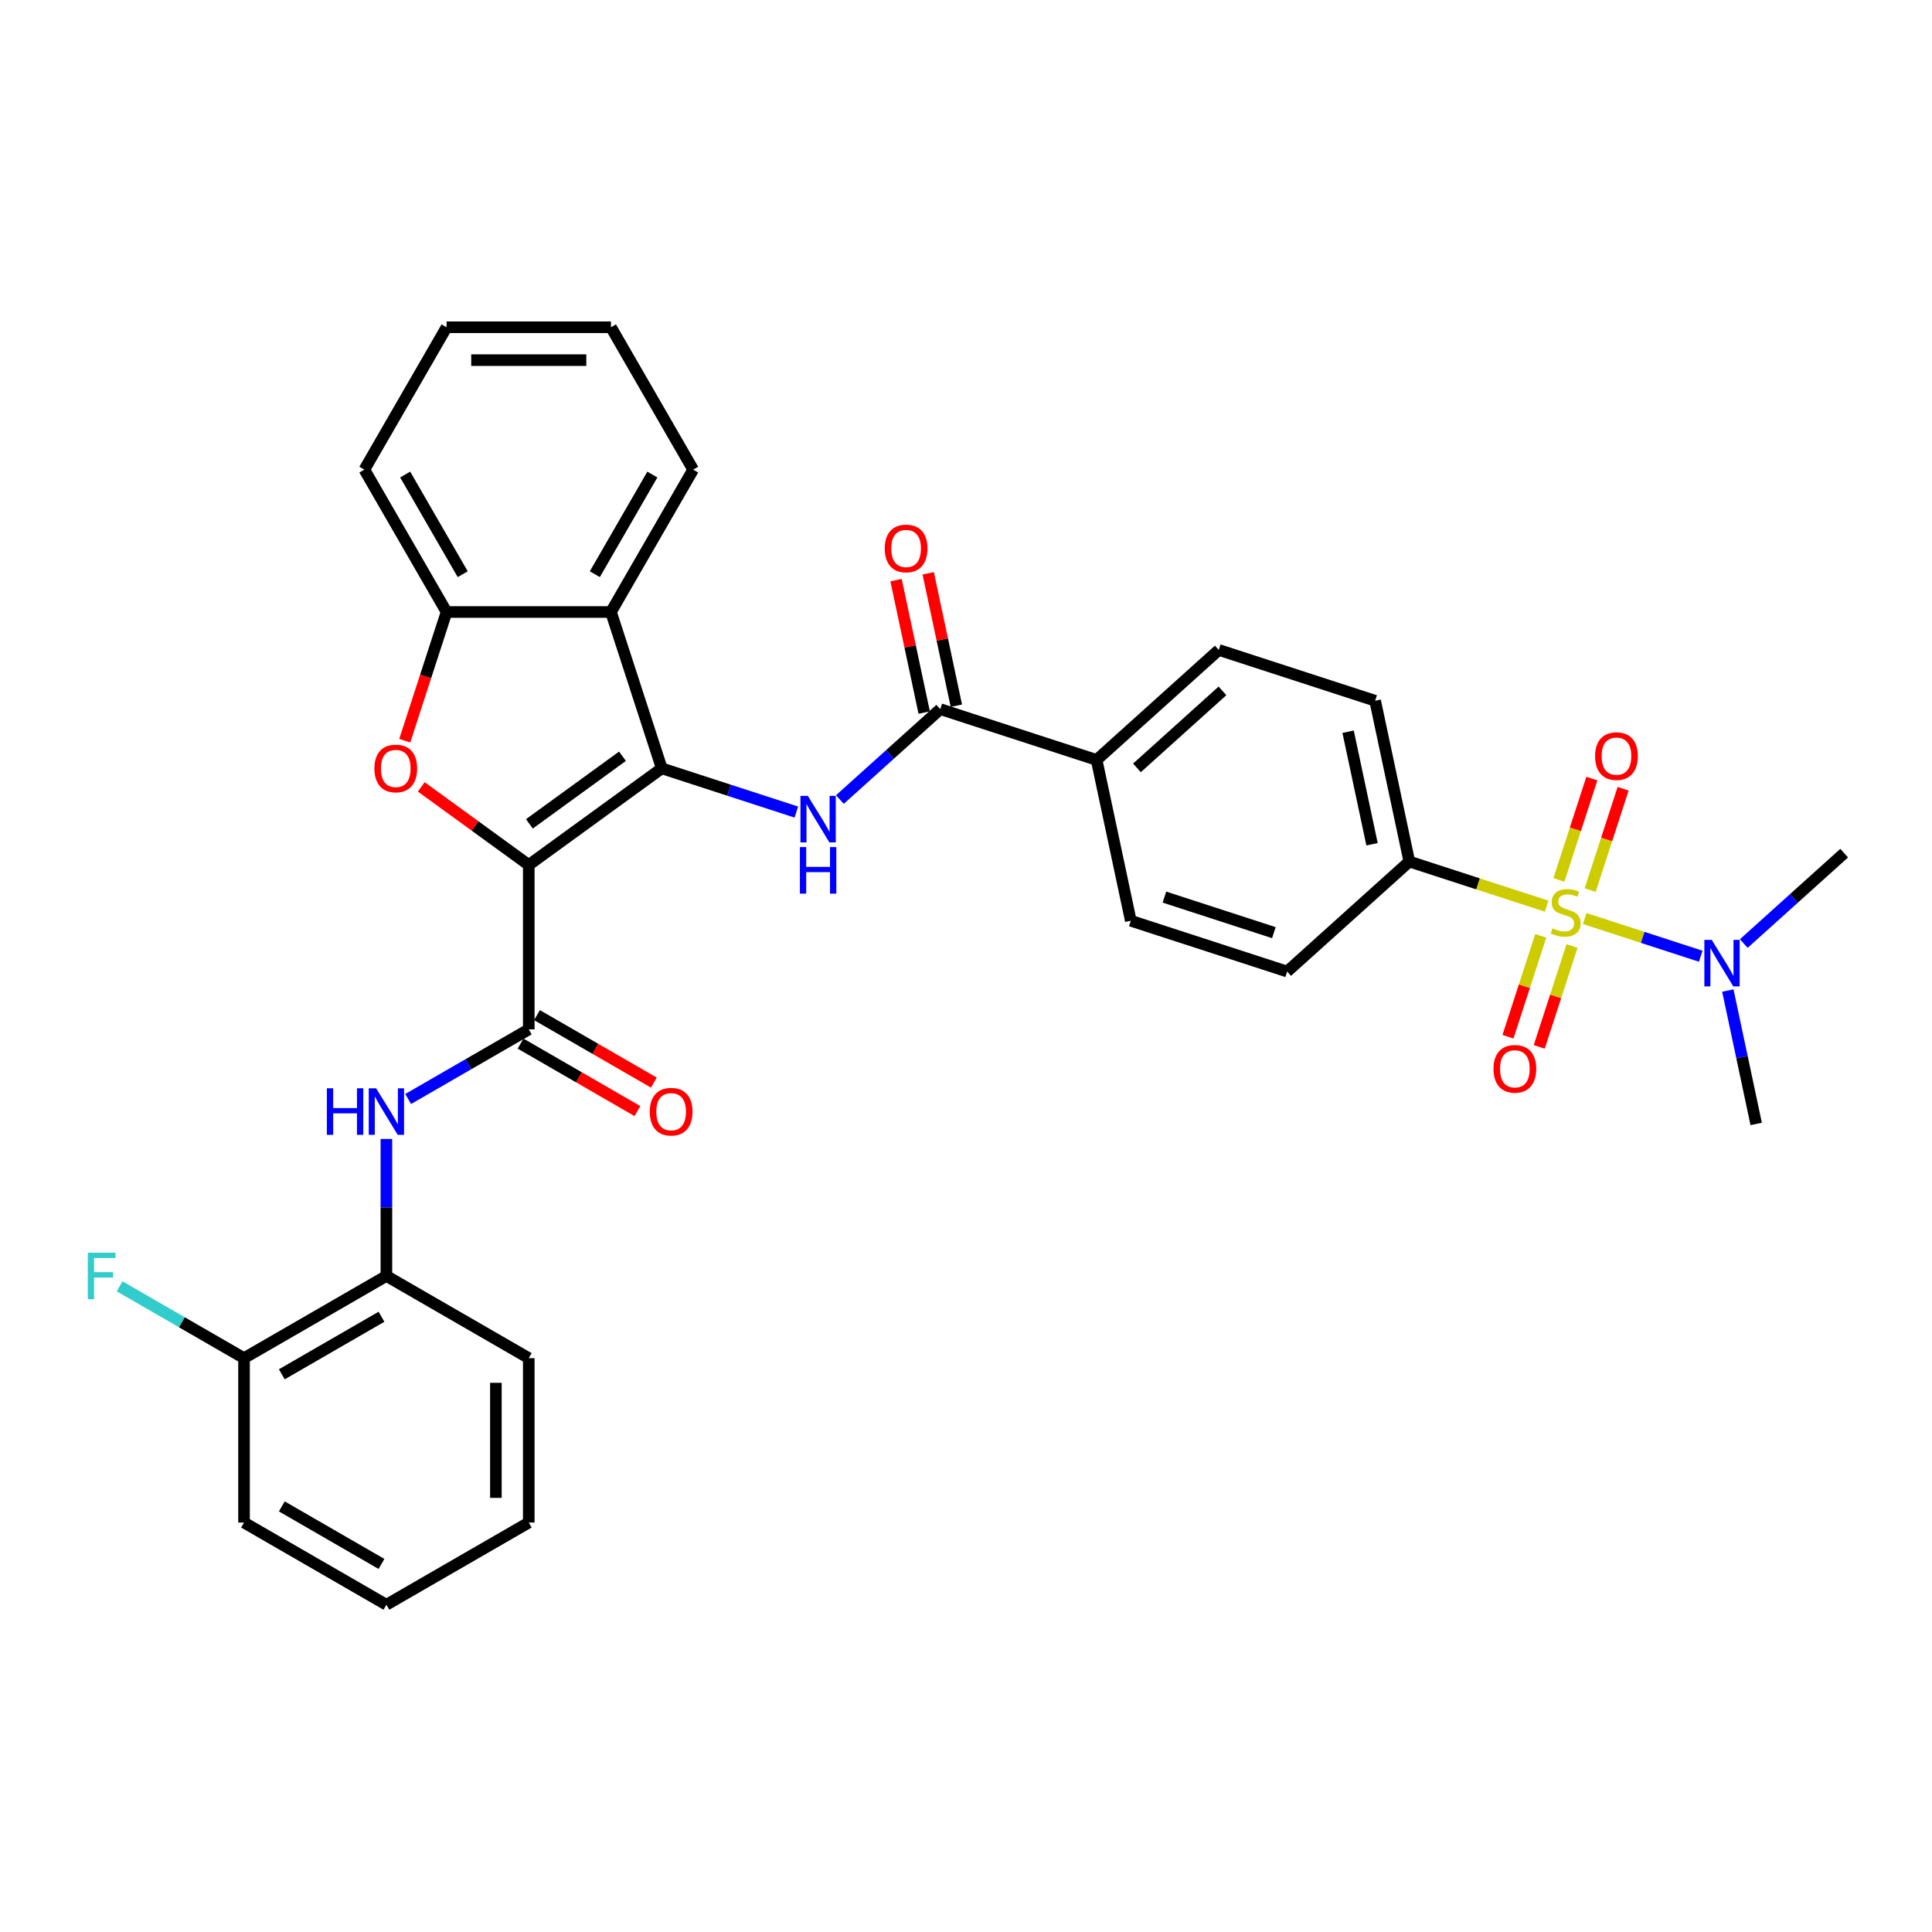 <?xml version='1.0' encoding='iso-8859-1'?>
<svg version='1.1' baseProfile='full'
              xmlns='http://www.w3.org/2000/svg'
                      xmlns:rdkit='http://www.rdkit.org/xml'
                      xmlns:xlink='http://www.w3.org/1999/xlink'
                  xml:space='preserve'
width='1000px' height='1000px' viewBox='0 0 1000 1000'>
<!-- END OF HEADER -->
<rect style='opacity:1.0;fill:#FFFFFF;stroke:none' width='1000' height='1000' x='0' y='0'> </rect>
<path class='bond-0' d='M 273.688,447.708 L 342.527,397.693' style='fill:none;fill-rule:evenodd;stroke:#000000;stroke-width:6px;stroke-linecap:butt;stroke-linejoin:miter;stroke-opacity:1' />
<path class='bond-0' d='M 274.011,426.438 L 322.199,391.428' style='fill:none;fill-rule:evenodd;stroke:#000000;stroke-width:6px;stroke-linecap:butt;stroke-linejoin:miter;stroke-opacity:1' />
<path class='bond-2' d='M 273.688,447.708 L 245.863,427.492' style='fill:none;fill-rule:evenodd;stroke:#000000;stroke-width:6px;stroke-linecap:butt;stroke-linejoin:miter;stroke-opacity:1' />
<path class='bond-2' d='M 245.863,427.492 L 218.038,407.276' style='fill:none;fill-rule:evenodd;stroke:#FF0000;stroke-width:6px;stroke-linecap:butt;stroke-linejoin:miter;stroke-opacity:1' />
<path class='bond-3' d='M 273.688,447.708 L 273.688,532.797' style='fill:none;fill-rule:evenodd;stroke:#000000;stroke-width:6px;stroke-linecap:butt;stroke-linejoin:miter;stroke-opacity:1' />
<path class='bond-4' d='M 342.527,397.693 L 377.357,409.01' style='fill:none;fill-rule:evenodd;stroke:#000000;stroke-width:6px;stroke-linecap:butt;stroke-linejoin:miter;stroke-opacity:1' />
<path class='bond-4' d='M 377.357,409.01 L 412.187,420.327' style='fill:none;fill-rule:evenodd;stroke:#0000FF;stroke-width:6px;stroke-linecap:butt;stroke-linejoin:miter;stroke-opacity:1' />
<path class='bond-5' d='M 342.527,397.693 L 316.233,316.768' style='fill:none;fill-rule:evenodd;stroke:#000000;stroke-width:6px;stroke-linecap:butt;stroke-linejoin:miter;stroke-opacity:1' />
<path class='bond-1' d='M 800.533,469.027 L 764.997,457.48' style='fill:none;fill-rule:evenodd;stroke:#CCCC00;stroke-width:6px;stroke-linecap:butt;stroke-linejoin:miter;stroke-opacity:1' />
<path class='bond-1' d='M 764.997,457.48 L 729.461,445.934' style='fill:none;fill-rule:evenodd;stroke:#000000;stroke-width:6px;stroke-linecap:butt;stroke-linejoin:miter;stroke-opacity:1' />
<path class='bond-10' d='M 820.24,475.43 L 850.272,485.188' style='fill:none;fill-rule:evenodd;stroke:#CCCC00;stroke-width:6px;stroke-linecap:butt;stroke-linejoin:miter;stroke-opacity:1' />
<path class='bond-10' d='M 850.272,485.188 L 880.305,494.946' style='fill:none;fill-rule:evenodd;stroke:#0000FF;stroke-width:6px;stroke-linecap:butt;stroke-linejoin:miter;stroke-opacity:1' />
<path class='bond-11' d='M 823.074,460.716 L 831.598,434.481' style='fill:none;fill-rule:evenodd;stroke:#CCCC00;stroke-width:6px;stroke-linecap:butt;stroke-linejoin:miter;stroke-opacity:1' />
<path class='bond-11' d='M 831.598,434.481 L 840.122,408.247' style='fill:none;fill-rule:evenodd;stroke:#FF0000;stroke-width:6px;stroke-linecap:butt;stroke-linejoin:miter;stroke-opacity:1' />
<path class='bond-11' d='M 806.889,455.457 L 815.413,429.223' style='fill:none;fill-rule:evenodd;stroke:#CCCC00;stroke-width:6px;stroke-linecap:butt;stroke-linejoin:miter;stroke-opacity:1' />
<path class='bond-11' d='M 815.413,429.223 L 823.937,402.988' style='fill:none;fill-rule:evenodd;stroke:#FF0000;stroke-width:6px;stroke-linecap:butt;stroke-linejoin:miter;stroke-opacity:1' />
<path class='bond-12' d='M 797.489,484.387 L 789.006,510.494' style='fill:none;fill-rule:evenodd;stroke:#CCCC00;stroke-width:6px;stroke-linecap:butt;stroke-linejoin:miter;stroke-opacity:1' />
<path class='bond-12' d='M 789.006,510.494 L 780.524,536.6' style='fill:none;fill-rule:evenodd;stroke:#FF0000;stroke-width:6px;stroke-linecap:butt;stroke-linejoin:miter;stroke-opacity:1' />
<path class='bond-12' d='M 813.674,489.646 L 805.191,515.753' style='fill:none;fill-rule:evenodd;stroke:#CCCC00;stroke-width:6px;stroke-linecap:butt;stroke-linejoin:miter;stroke-opacity:1' />
<path class='bond-12' d='M 805.191,515.753 L 796.709,541.859' style='fill:none;fill-rule:evenodd;stroke:#FF0000;stroke-width:6px;stroke-linecap:butt;stroke-linejoin:miter;stroke-opacity:1' />
<path class='bond-7' d='M 209.5,383.381 L 220.322,350.075' style='fill:none;fill-rule:evenodd;stroke:#FF0000;stroke-width:6px;stroke-linecap:butt;stroke-linejoin:miter;stroke-opacity:1' />
<path class='bond-7' d='M 220.322,350.075 L 231.144,316.768' style='fill:none;fill-rule:evenodd;stroke:#000000;stroke-width:6px;stroke-linecap:butt;stroke-linejoin:miter;stroke-opacity:1' />
<path class='bond-8' d='M 273.688,532.797 L 242.476,550.818' style='fill:none;fill-rule:evenodd;stroke:#000000;stroke-width:6px;stroke-linecap:butt;stroke-linejoin:miter;stroke-opacity:1' />
<path class='bond-8' d='M 242.476,550.818 L 211.265,568.838' style='fill:none;fill-rule:evenodd;stroke:#0000FF;stroke-width:6px;stroke-linecap:butt;stroke-linejoin:miter;stroke-opacity:1' />
<path class='bond-15' d='M 269.434,540.166 L 299.684,557.632' style='fill:none;fill-rule:evenodd;stroke:#000000;stroke-width:6px;stroke-linecap:butt;stroke-linejoin:miter;stroke-opacity:1' />
<path class='bond-15' d='M 299.684,557.632 L 329.935,575.097' style='fill:none;fill-rule:evenodd;stroke:#FF0000;stroke-width:6px;stroke-linecap:butt;stroke-linejoin:miter;stroke-opacity:1' />
<path class='bond-15' d='M 277.943,525.429 L 308.193,542.894' style='fill:none;fill-rule:evenodd;stroke:#000000;stroke-width:6px;stroke-linecap:butt;stroke-linejoin:miter;stroke-opacity:1' />
<path class='bond-15' d='M 308.193,542.894 L 338.444,560.359' style='fill:none;fill-rule:evenodd;stroke:#FF0000;stroke-width:6px;stroke-linecap:butt;stroke-linejoin:miter;stroke-opacity:1' />
<path class='bond-6' d='M 434.718,413.844 L 460.702,390.448' style='fill:none;fill-rule:evenodd;stroke:#0000FF;stroke-width:6px;stroke-linecap:butt;stroke-linejoin:miter;stroke-opacity:1' />
<path class='bond-6' d='M 460.702,390.448 L 486.686,367.051' style='fill:none;fill-rule:evenodd;stroke:#000000;stroke-width:6px;stroke-linecap:butt;stroke-linejoin:miter;stroke-opacity:1' />
<path class='bond-23' d='M 316.233,316.768 L 358.778,243.079' style='fill:none;fill-rule:evenodd;stroke:#000000;stroke-width:6px;stroke-linecap:butt;stroke-linejoin:miter;stroke-opacity:1' />
<path class='bond-23' d='M 307.877,297.206 L 337.658,245.623' style='fill:none;fill-rule:evenodd;stroke:#000000;stroke-width:6px;stroke-linecap:butt;stroke-linejoin:miter;stroke-opacity:1' />
<path class='bond-33' d='M 316.233,316.768 L 231.144,316.768' style='fill:none;fill-rule:evenodd;stroke:#000000;stroke-width:6px;stroke-linecap:butt;stroke-linejoin:miter;stroke-opacity:1' />
<path class='bond-14' d='M 486.686,367.051 L 567.611,393.346' style='fill:none;fill-rule:evenodd;stroke:#000000;stroke-width:6px;stroke-linecap:butt;stroke-linejoin:miter;stroke-opacity:1' />
<path class='bond-16' d='M 495.009,365.282 L 487.725,331.011' style='fill:none;fill-rule:evenodd;stroke:#000000;stroke-width:6px;stroke-linecap:butt;stroke-linejoin:miter;stroke-opacity:1' />
<path class='bond-16' d='M 487.725,331.011 L 480.44,296.739' style='fill:none;fill-rule:evenodd;stroke:#FF0000;stroke-width:6px;stroke-linecap:butt;stroke-linejoin:miter;stroke-opacity:1' />
<path class='bond-16' d='M 478.363,368.821 L 471.079,334.549' style='fill:none;fill-rule:evenodd;stroke:#000000;stroke-width:6px;stroke-linecap:butt;stroke-linejoin:miter;stroke-opacity:1' />
<path class='bond-16' d='M 471.079,334.549 L 463.794,300.277' style='fill:none;fill-rule:evenodd;stroke:#FF0000;stroke-width:6px;stroke-linecap:butt;stroke-linejoin:miter;stroke-opacity:1' />
<path class='bond-24' d='M 231.144,316.768 L 188.599,243.079' style='fill:none;fill-rule:evenodd;stroke:#000000;stroke-width:6px;stroke-linecap:butt;stroke-linejoin:miter;stroke-opacity:1' />
<path class='bond-24' d='M 239.5,297.206 L 209.718,245.623' style='fill:none;fill-rule:evenodd;stroke:#000000;stroke-width:6px;stroke-linecap:butt;stroke-linejoin:miter;stroke-opacity:1' />
<path class='bond-13' d='M 199.999,589.518 L 199.999,624.975' style='fill:none;fill-rule:evenodd;stroke:#0000FF;stroke-width:6px;stroke-linecap:butt;stroke-linejoin:miter;stroke-opacity:1' />
<path class='bond-13' d='M 199.999,624.975 L 199.999,660.432' style='fill:none;fill-rule:evenodd;stroke:#000000;stroke-width:6px;stroke-linecap:butt;stroke-linejoin:miter;stroke-opacity:1' />
<path class='bond-9' d='M 729.461,445.934 L 711.77,362.704' style='fill:none;fill-rule:evenodd;stroke:#000000;stroke-width:6px;stroke-linecap:butt;stroke-linejoin:miter;stroke-opacity:1' />
<path class='bond-9' d='M 710.162,436.988 L 697.778,378.726' style='fill:none;fill-rule:evenodd;stroke:#000000;stroke-width:6px;stroke-linecap:butt;stroke-linejoin:miter;stroke-opacity:1' />
<path class='bond-36' d='M 729.461,445.934 L 666.228,502.87' style='fill:none;fill-rule:evenodd;stroke:#000000;stroke-width:6px;stroke-linecap:butt;stroke-linejoin:miter;stroke-opacity:1' />
<path class='bond-25' d='M 894.325,512.698 L 901.664,547.225' style='fill:none;fill-rule:evenodd;stroke:#0000FF;stroke-width:6px;stroke-linecap:butt;stroke-linejoin:miter;stroke-opacity:1' />
<path class='bond-25' d='M 901.664,547.225 L 909.003,581.752' style='fill:none;fill-rule:evenodd;stroke:#000000;stroke-width:6px;stroke-linecap:butt;stroke-linejoin:miter;stroke-opacity:1' />
<path class='bond-26' d='M 902.577,488.378 L 928.561,464.982' style='fill:none;fill-rule:evenodd;stroke:#0000FF;stroke-width:6px;stroke-linecap:butt;stroke-linejoin:miter;stroke-opacity:1' />
<path class='bond-26' d='M 928.561,464.982 L 954.545,441.586' style='fill:none;fill-rule:evenodd;stroke:#000000;stroke-width:6px;stroke-linecap:butt;stroke-linejoin:miter;stroke-opacity:1' />
<path class='bond-17' d='M 199.999,660.432 L 126.309,702.977' style='fill:none;fill-rule:evenodd;stroke:#000000;stroke-width:6px;stroke-linecap:butt;stroke-linejoin:miter;stroke-opacity:1' />
<path class='bond-17' d='M 197.454,681.552 L 145.871,711.333' style='fill:none;fill-rule:evenodd;stroke:#000000;stroke-width:6px;stroke-linecap:butt;stroke-linejoin:miter;stroke-opacity:1' />
<path class='bond-27' d='M 199.999,660.432 L 273.688,702.977' style='fill:none;fill-rule:evenodd;stroke:#000000;stroke-width:6px;stroke-linecap:butt;stroke-linejoin:miter;stroke-opacity:1' />
<path class='bond-20' d='M 567.611,393.346 L 585.302,476.576' style='fill:none;fill-rule:evenodd;stroke:#000000;stroke-width:6px;stroke-linecap:butt;stroke-linejoin:miter;stroke-opacity:1' />
<path class='bond-21' d='M 567.611,393.346 L 630.845,336.41' style='fill:none;fill-rule:evenodd;stroke:#000000;stroke-width:6px;stroke-linecap:butt;stroke-linejoin:miter;stroke-opacity:1' />
<path class='bond-21' d='M 588.484,397.452 L 632.747,357.597' style='fill:none;fill-rule:evenodd;stroke:#000000;stroke-width:6px;stroke-linecap:butt;stroke-linejoin:miter;stroke-opacity:1' />
<path class='bond-22' d='M 126.309,702.977 L 94.11,684.387' style='fill:none;fill-rule:evenodd;stroke:#000000;stroke-width:6px;stroke-linecap:butt;stroke-linejoin:miter;stroke-opacity:1' />
<path class='bond-22' d='M 94.11,684.387 L 61.911,665.797' style='fill:none;fill-rule:evenodd;stroke:#33CCCC;stroke-width:6px;stroke-linecap:butt;stroke-linejoin:miter;stroke-opacity:1' />
<path class='bond-28' d='M 126.309,702.977 L 126.309,788.066' style='fill:none;fill-rule:evenodd;stroke:#000000;stroke-width:6px;stroke-linecap:butt;stroke-linejoin:miter;stroke-opacity:1' />
<path class='bond-18' d='M 666.228,502.87 L 585.302,476.576' style='fill:none;fill-rule:evenodd;stroke:#000000;stroke-width:6px;stroke-linecap:butt;stroke-linejoin:miter;stroke-opacity:1' />
<path class='bond-18' d='M 659.348,482.741 L 602.7,464.335' style='fill:none;fill-rule:evenodd;stroke:#000000;stroke-width:6px;stroke-linecap:butt;stroke-linejoin:miter;stroke-opacity:1' />
<path class='bond-19' d='M 711.77,362.704 L 630.845,336.41' style='fill:none;fill-rule:evenodd;stroke:#000000;stroke-width:6px;stroke-linecap:butt;stroke-linejoin:miter;stroke-opacity:1' />
<path class='bond-29' d='M 358.778,243.079 L 316.233,169.389' style='fill:none;fill-rule:evenodd;stroke:#000000;stroke-width:6px;stroke-linecap:butt;stroke-linejoin:miter;stroke-opacity:1' />
<path class='bond-30' d='M 188.599,243.079 L 231.144,169.389' style='fill:none;fill-rule:evenodd;stroke:#000000;stroke-width:6px;stroke-linecap:butt;stroke-linejoin:miter;stroke-opacity:1' />
<path class='bond-31' d='M 273.688,702.977 L 273.688,788.066' style='fill:none;fill-rule:evenodd;stroke:#000000;stroke-width:6px;stroke-linecap:butt;stroke-linejoin:miter;stroke-opacity:1' />
<path class='bond-31' d='M 256.67,715.74 L 256.67,775.303' style='fill:none;fill-rule:evenodd;stroke:#000000;stroke-width:6px;stroke-linecap:butt;stroke-linejoin:miter;stroke-opacity:1' />
<path class='bond-35' d='M 126.309,788.066 L 199.999,830.611' style='fill:none;fill-rule:evenodd;stroke:#000000;stroke-width:6px;stroke-linecap:butt;stroke-linejoin:miter;stroke-opacity:1' />
<path class='bond-35' d='M 145.871,779.71 L 197.454,809.491' style='fill:none;fill-rule:evenodd;stroke:#000000;stroke-width:6px;stroke-linecap:butt;stroke-linejoin:miter;stroke-opacity:1' />
<path class='bond-34' d='M 316.233,169.389 L 231.144,169.389' style='fill:none;fill-rule:evenodd;stroke:#000000;stroke-width:6px;stroke-linecap:butt;stroke-linejoin:miter;stroke-opacity:1' />
<path class='bond-34' d='M 303.47,186.407 L 243.907,186.407' style='fill:none;fill-rule:evenodd;stroke:#000000;stroke-width:6px;stroke-linecap:butt;stroke-linejoin:miter;stroke-opacity:1' />
<path class='bond-32' d='M 273.688,788.066 L 199.999,830.611' style='fill:none;fill-rule:evenodd;stroke:#000000;stroke-width:6px;stroke-linecap:butt;stroke-linejoin:miter;stroke-opacity:1' />
<path  class='atom-2' d='M 803.579 480.499
Q 803.852 480.601, 804.975 481.077
Q 806.098 481.554, 807.323 481.86
Q 808.583 482.132, 809.808 482.132
Q 812.088 482.132, 813.416 481.043
Q 814.743 479.92, 814.743 477.98
Q 814.743 476.653, 814.062 475.836
Q 813.416 475.019, 812.395 474.577
Q 811.374 474.134, 809.672 473.624
Q 807.527 472.977, 806.234 472.364
Q 804.975 471.752, 804.056 470.458
Q 803.171 469.165, 803.171 466.987
Q 803.171 463.957, 805.213 462.085
Q 807.289 460.213, 811.374 460.213
Q 814.164 460.213, 817.33 461.541
L 816.547 464.162
Q 813.654 462.97, 811.476 462.97
Q 809.127 462.97, 807.834 463.957
Q 806.54 464.91, 806.574 466.578
Q 806.574 467.871, 807.221 468.654
Q 807.902 469.437, 808.855 469.88
Q 809.842 470.322, 811.476 470.833
Q 813.654 471.513, 814.947 472.194
Q 816.241 472.875, 817.16 474.27
Q 818.113 475.632, 818.113 477.98
Q 818.113 481.316, 815.866 483.12
Q 813.654 484.889, 809.944 484.889
Q 807.8 484.889, 806.166 484.413
Q 804.566 483.97, 802.66 483.188
L 803.579 480.499
' fill='#CCCC00'/>
<path  class='atom-3' d='M 193.788 397.762
Q 193.788 391.975, 196.647 388.742
Q 199.506 385.509, 204.849 385.509
Q 210.193 385.509, 213.052 388.742
Q 215.911 391.975, 215.911 397.762
Q 215.911 403.616, 213.018 406.951
Q 210.125 410.253, 204.849 410.253
Q 199.54 410.253, 196.647 406.951
Q 193.788 403.65, 193.788 397.762
M 204.849 407.53
Q 208.525 407.53, 210.499 405.079
Q 212.508 402.595, 212.508 397.762
Q 212.508 393.031, 210.499 390.648
Q 208.525 388.231, 204.849 388.231
Q 201.174 388.231, 199.165 390.614
Q 197.191 392.996, 197.191 397.762
Q 197.191 402.629, 199.165 405.079
Q 201.174 407.53, 204.849 407.53
' fill='#FF0000'/>
<path  class='atom-5' d='M 418.126 411.939
L 426.022 424.702
Q 426.805 425.962, 428.064 428.242
Q 429.324 430.522, 429.392 430.659
L 429.392 411.939
L 432.591 411.939
L 432.591 436.036
L 429.29 436.036
L 420.815 422.082
Q 419.828 420.448, 418.772 418.576
Q 417.751 416.704, 417.445 416.125
L 417.445 436.036
L 414.314 436.036
L 414.314 411.939
L 418.126 411.939
' fill='#0000FF'/>
<path  class='atom-5' d='M 414.024 438.446
L 417.292 438.446
L 417.292 448.691
L 429.613 448.691
L 429.613 438.446
L 432.88 438.446
L 432.88 462.543
L 429.613 462.543
L 429.613 451.414
L 417.292 451.414
L 417.292 462.543
L 414.024 462.543
L 414.024 438.446
' fill='#0000FF'/>
<path  class='atom-9' d='M 169.179 563.294
L 172.447 563.294
L 172.447 573.538
L 184.768 573.538
L 184.768 563.294
L 188.035 563.294
L 188.035 587.391
L 184.768 587.391
L 184.768 576.261
L 172.447 576.261
L 172.447 587.391
L 169.179 587.391
L 169.179 563.294
' fill='#0000FF'/>
<path  class='atom-9' d='M 194.672 563.294
L 202.568 576.057
Q 203.351 577.316, 204.611 579.597
Q 205.87 581.877, 205.938 582.013
L 205.938 563.294
L 209.137 563.294
L 209.137 587.391
L 205.836 587.391
L 197.361 573.436
Q 196.374 571.803, 195.319 569.931
Q 194.298 568.059, 193.991 567.48
L 193.991 587.391
L 190.86 587.391
L 190.86 563.294
L 194.672 563.294
' fill='#0000FF'/>
<path  class='atom-11' d='M 885.985 486.474
L 893.881 499.237
Q 894.664 500.496, 895.923 502.777
Q 897.183 505.057, 897.251 505.193
L 897.251 486.474
L 900.45 486.474
L 900.45 510.571
L 897.149 510.571
L 888.674 496.616
Q 887.687 494.982, 886.632 493.11
Q 885.611 491.239, 885.304 490.66
L 885.304 510.571
L 882.173 510.571
L 882.173 486.474
L 885.985 486.474
' fill='#0000FF'/>
<path  class='atom-12' d='M 825.619 391.371
Q 825.619 385.585, 828.478 382.352
Q 831.337 379.118, 836.681 379.118
Q 842.024 379.118, 844.883 382.352
Q 847.742 385.585, 847.742 391.371
Q 847.742 397.225, 844.849 400.561
Q 841.956 403.862, 836.681 403.862
Q 831.371 403.862, 828.478 400.561
Q 825.619 397.259, 825.619 391.371
M 836.681 401.139
Q 840.357 401.139, 842.331 398.689
Q 844.339 396.204, 844.339 391.371
Q 844.339 386.64, 842.331 384.258
Q 840.357 381.841, 836.681 381.841
Q 833.005 381.841, 830.997 384.224
Q 829.023 386.606, 829.023 391.371
Q 829.023 396.238, 830.997 398.689
Q 833.005 401.139, 836.681 401.139
' fill='#FF0000'/>
<path  class='atom-13' d='M 773.031 553.221
Q 773.031 547.435, 775.89 544.202
Q 778.749 540.968, 784.092 540.968
Q 789.436 540.968, 792.295 544.202
Q 795.154 547.435, 795.154 553.221
Q 795.154 559.075, 792.261 562.411
Q 789.368 565.712, 784.092 565.712
Q 778.783 565.712, 775.89 562.411
Q 773.031 559.109, 773.031 553.221
M 784.092 562.989
Q 787.768 562.989, 789.742 560.539
Q 791.75 558.054, 791.75 553.221
Q 791.75 548.49, 789.742 546.108
Q 787.768 543.691, 784.092 543.691
Q 780.416 543.691, 778.408 546.074
Q 776.434 548.456, 776.434 553.221
Q 776.434 558.088, 778.408 560.539
Q 780.416 562.989, 784.092 562.989
' fill='#FF0000'/>
<path  class='atom-16' d='M 336.317 575.41
Q 336.317 569.624, 339.176 566.391
Q 342.035 563.157, 347.378 563.157
Q 352.722 563.157, 355.581 566.391
Q 358.44 569.624, 358.44 575.41
Q 358.44 581.265, 355.547 584.6
Q 352.654 587.902, 347.378 587.902
Q 342.069 587.902, 339.176 584.6
Q 336.317 581.299, 336.317 575.41
M 347.378 585.179
Q 351.054 585.179, 353.028 582.728
Q 355.036 580.243, 355.036 575.41
Q 355.036 570.679, 353.028 568.297
Q 351.054 565.88, 347.378 565.88
Q 343.702 565.88, 341.694 568.263
Q 339.72 570.645, 339.72 575.41
Q 339.72 580.277, 341.694 582.728
Q 343.702 585.179, 347.378 585.179
' fill='#FF0000'/>
<path  class='atom-17' d='M 457.934 283.889
Q 457.934 278.103, 460.793 274.87
Q 463.652 271.636, 468.995 271.636
Q 474.339 271.636, 477.198 274.87
Q 480.057 278.103, 480.057 283.889
Q 480.057 289.744, 477.164 293.079
Q 474.271 296.381, 468.995 296.381
Q 463.686 296.381, 460.793 293.079
Q 457.934 289.778, 457.934 283.889
M 468.995 293.658
Q 472.671 293.658, 474.645 291.207
Q 476.653 288.722, 476.653 283.889
Q 476.653 279.158, 474.645 276.776
Q 472.671 274.359, 468.995 274.359
Q 465.319 274.359, 463.311 276.742
Q 461.337 279.124, 461.337 283.889
Q 461.337 288.756, 463.311 291.207
Q 465.319 293.658, 468.995 293.658
' fill='#FF0000'/>
<path  class='atom-23' d='M 45.455 648.383
L 59.784 648.383
L 59.784 651.14
L 48.688 651.14
L 48.688 658.458
L 58.558 658.458
L 58.558 661.249
L 48.688 661.249
L 48.688 672.481
L 45.455 672.481
L 45.455 648.383
' fill='#33CCCC'/>
</svg>
